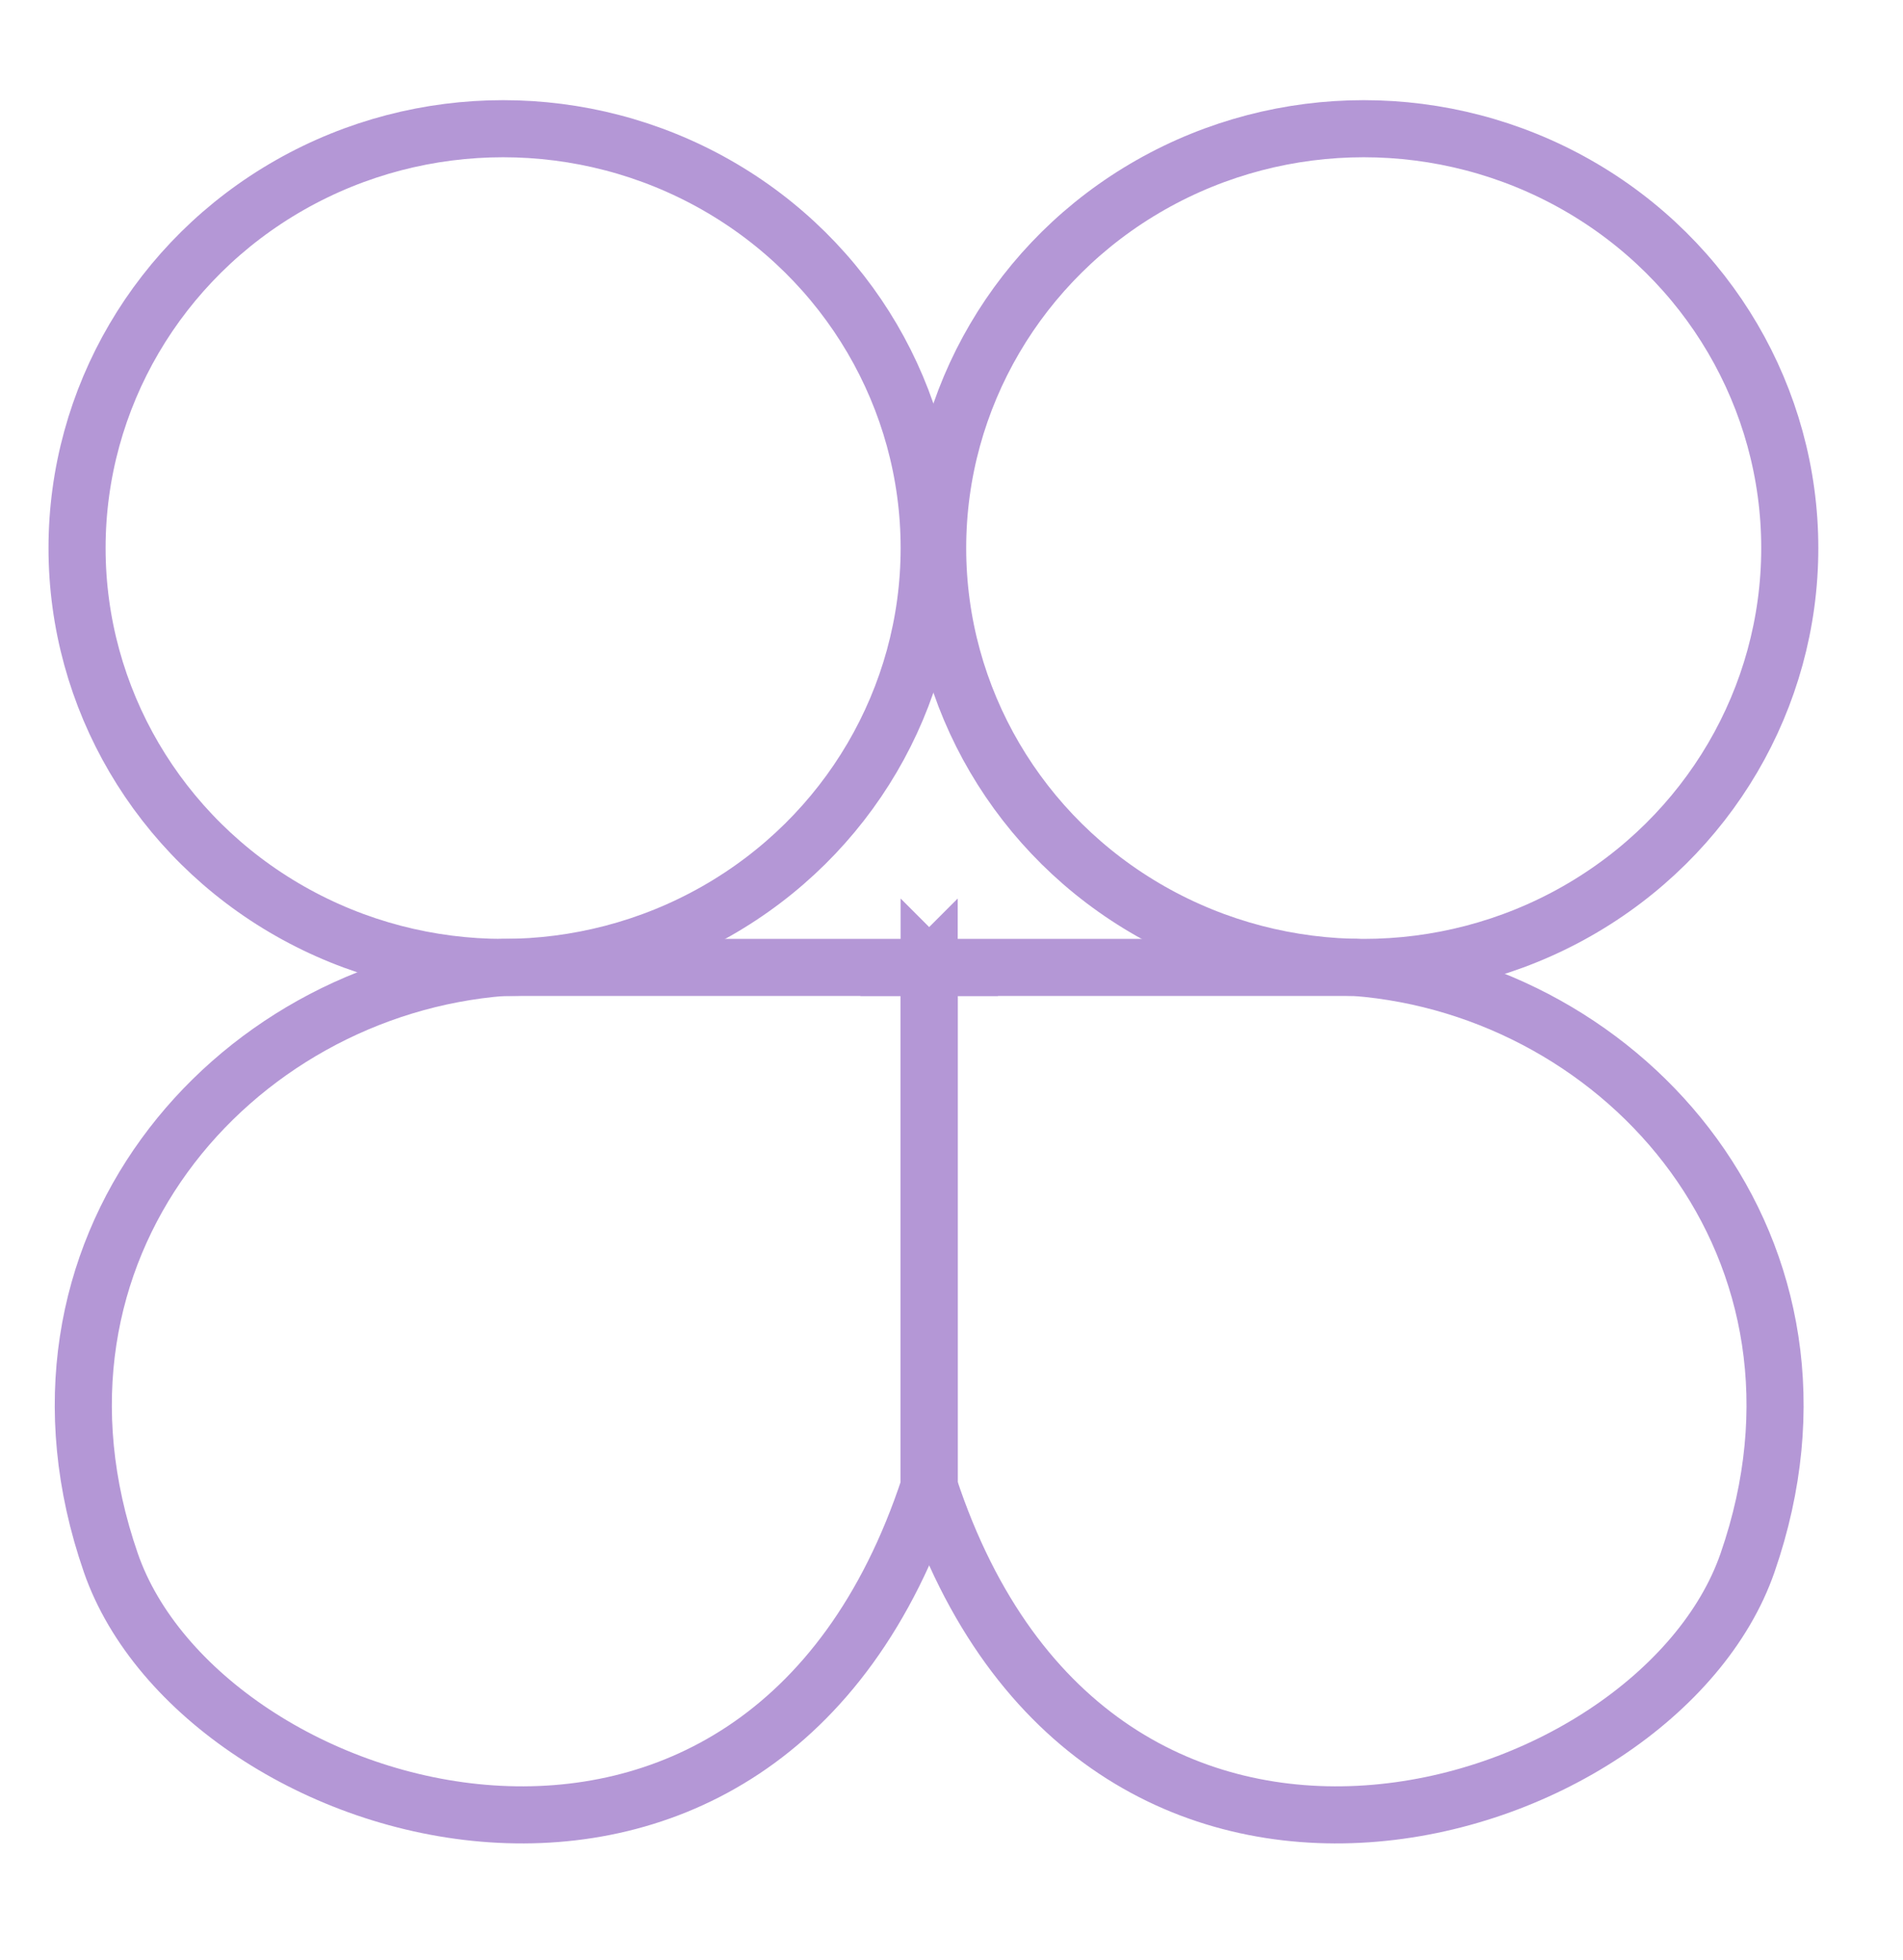 <?xml version="1.0" encoding="UTF-8"?>
<svg id="Calque_1" data-name="Calque 1" xmlns="http://www.w3.org/2000/svg" viewBox="0 0 1000 1030">
  <defs>
    <style>
      .cls-1 {
        fill: none;
        stroke: #b497d6;
        stroke-miterlimit: 10;
        stroke-width: 30px;
      }
    </style>
  </defs>
  <ellipse class="cls-1" cx="264.38" cy="288.02" rx="223.89" ry="220.38"/>
  <ellipse class="cls-1" cx="716.61" cy="288.02" rx="223.89" ry="220.38"/>
  <path class="cls-1" d="M488.27,508.39v272.84c-87.97,267.19-382.19,178-430.01,40.09-57.1-164.71,63.44-301.83,206.12-312.93h223.89Z"/>
  <path class="cls-1" d="M488.27,508.39v272.84c87.97,267.19,382.19,178,430.01,40.09,57.1-164.71-63.44-301.83-206.12-312.93h-223.89Z"/>
</svg>
